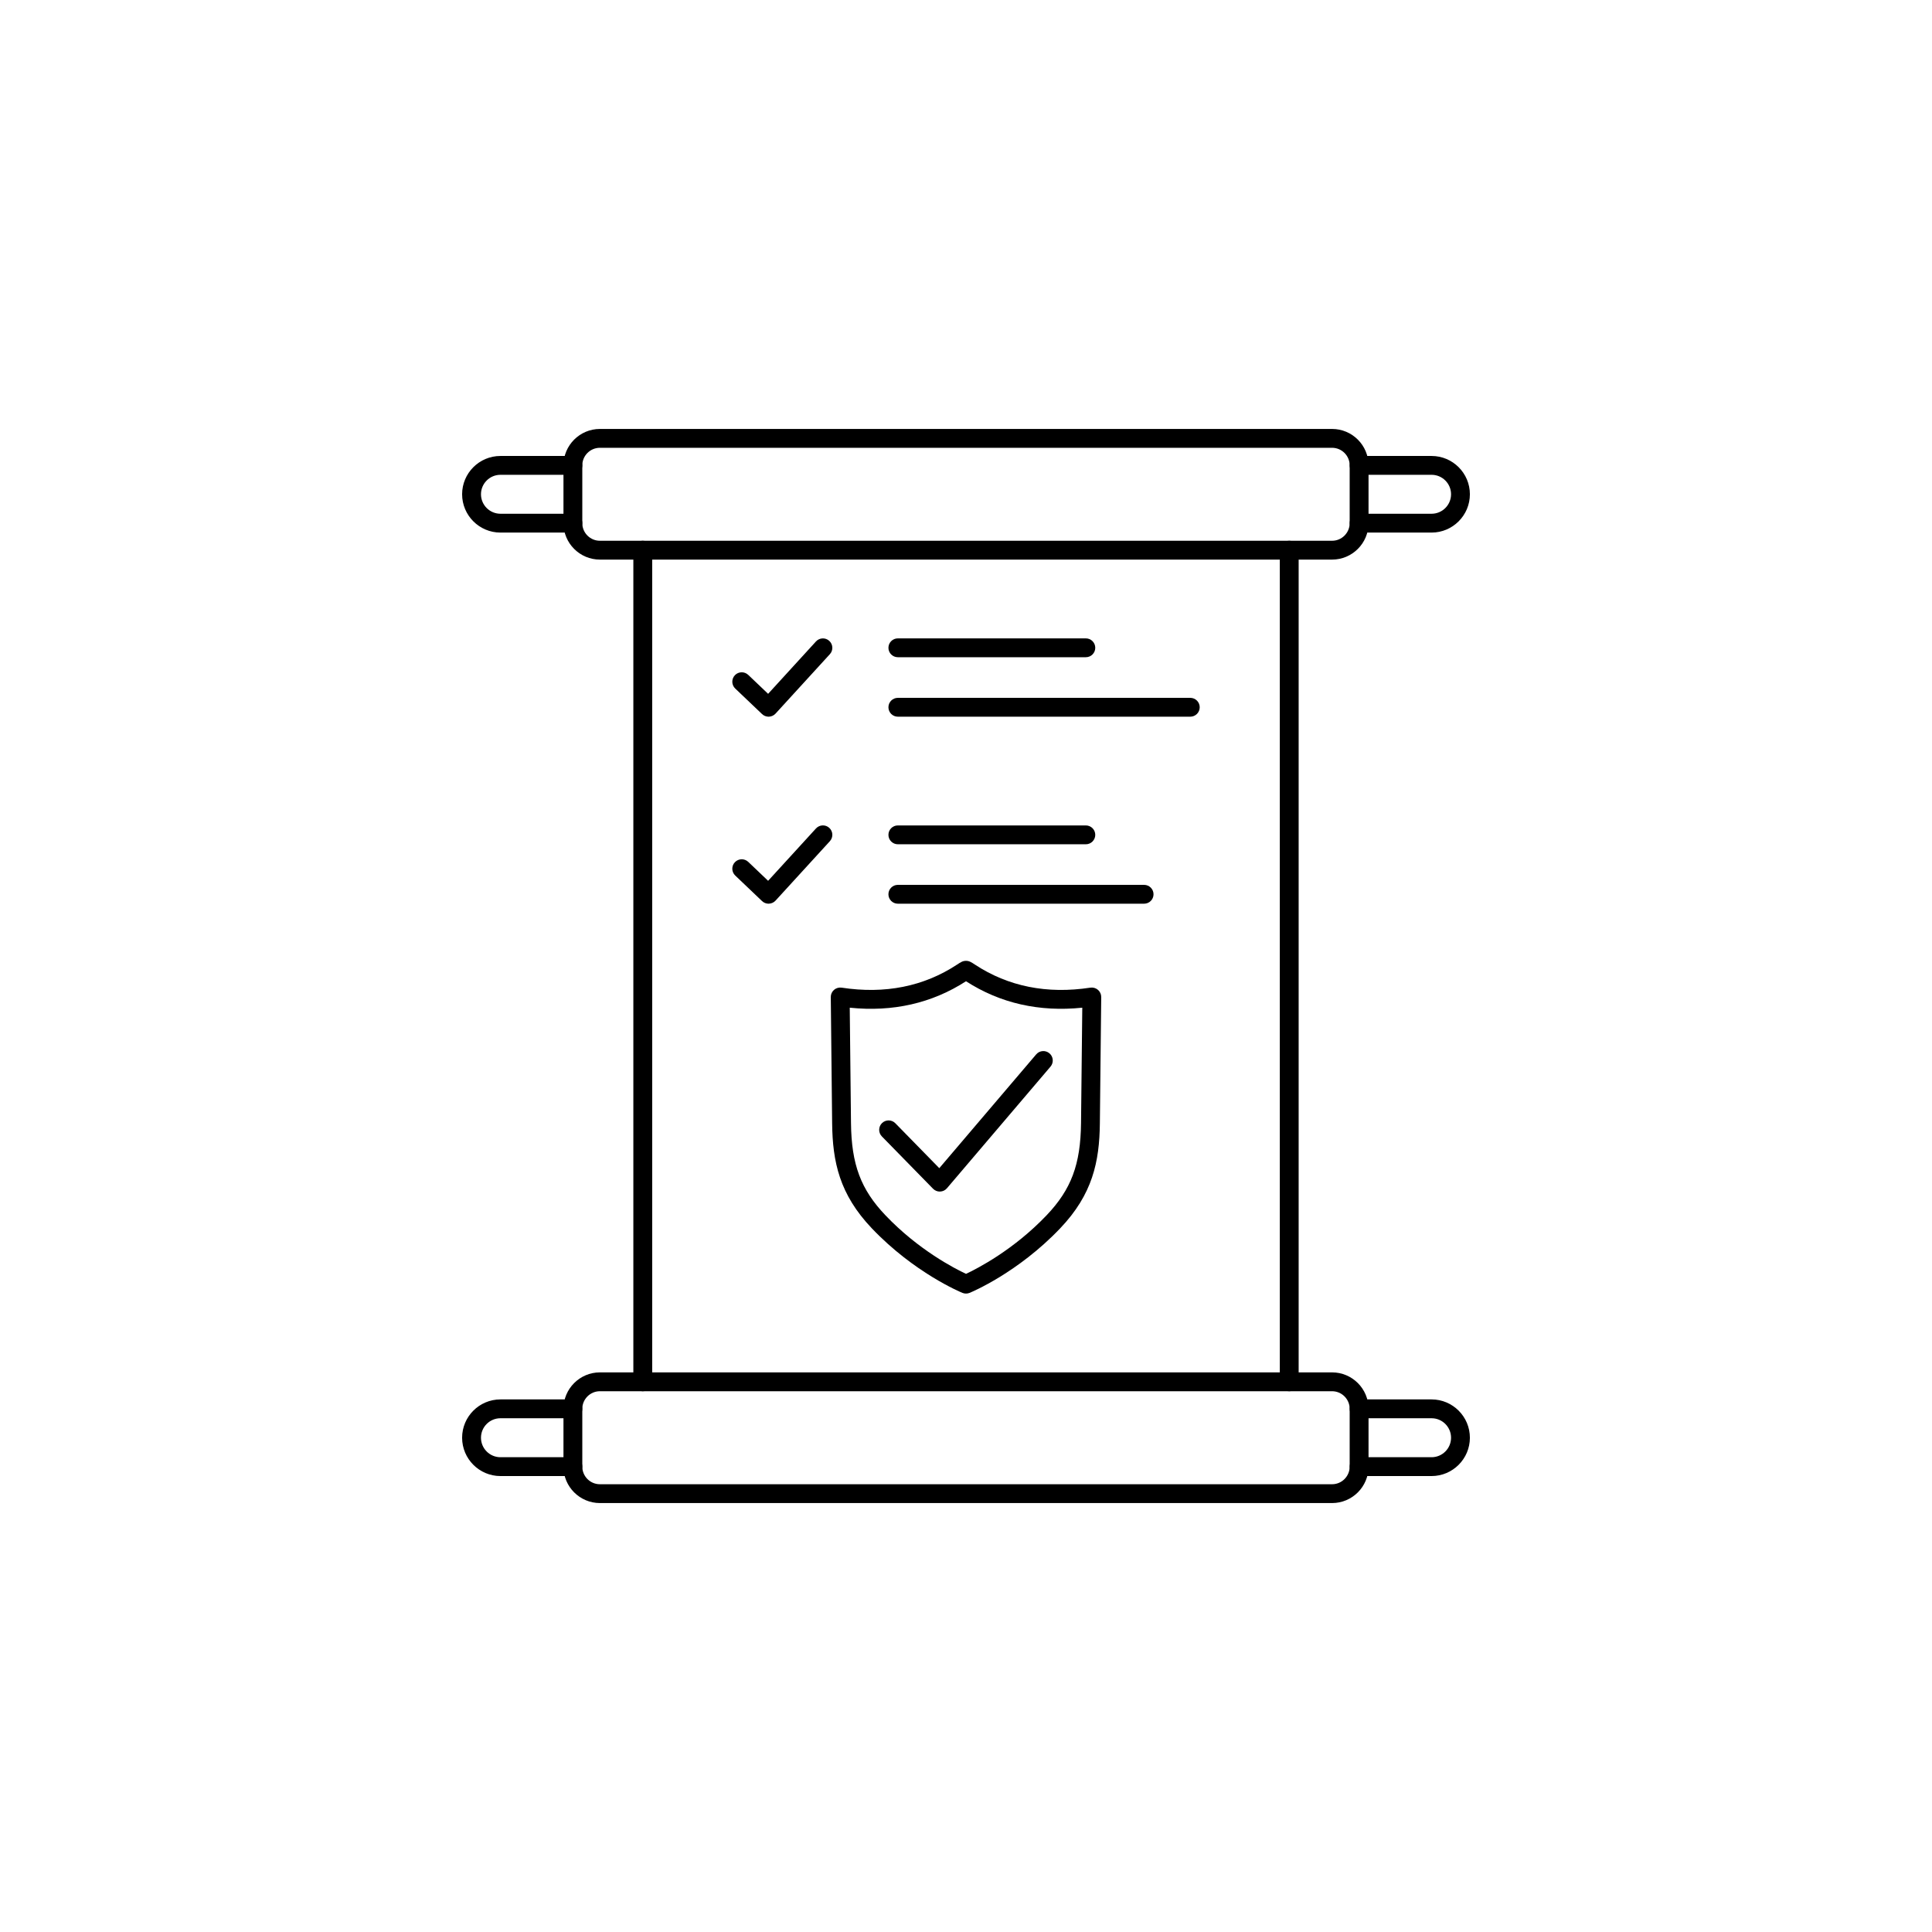 <?xml version="1.0" encoding="UTF-8"?>
<svg width="512pt" height="512pt" version="1.1" viewBox="0 0 512 512" xmlns="http://www.w3.org/2000/svg">
 <g>
  <rect width="512" height="512" fill="#fff"/>
  <path d="m287.76 174.17h-49.82c-1.379 0-2.496-1.117-2.496-2.496 0-1.379 1.117-2.496 2.496-2.496h49.82c1.379 0 2.496 1.117 2.496 2.496 0 1.379-1.117 2.496-2.496 2.496z" fill-rule="evenodd"/>
  <path d="m315.44 189.93h-77.5c-1.379 0-2.496-1.117-2.496-2.496 0-1.379 1.117-2.496 2.496-2.496h77.5c1.379 0 2.496 1.117 2.496 2.496 0 1.379-1.117 2.496-2.496 2.496z" fill-rule="evenodd"/>
  <path d="m287.76 223.74h-49.82c-1.379 0-2.496-1.117-2.496-2.496 0-1.379 1.117-2.496 2.496-2.496h49.82c1.379 0 2.496 1.117 2.496 2.496 0 1.379-1.117 2.496-2.496 2.496z" fill-rule="evenodd"/>
  <path d="m303.2 239.49h-65.262c-1.379 0-2.496-1.117-2.496-2.496s1.117-2.496 2.496-2.496h65.262c1.379 0 2.496 1.117 2.496 2.496s-1.117 2.496-2.496 2.496z" fill-rule="evenodd"/>
  <path d="m203.68 239.49c-0.641 0-1.258-0.246-1.723-0.688l-7.113-6.777c-1-0.957-1.039-2.535-0.086-3.531 0.953-1 2.531-1.039 3.531-0.09l5.269 5.019 12.68-13.867c0.93-1.02 2.508-1.094 3.527-0.164 1.02 0.93 1.09 2.512 0.16 3.531l-14.402 15.754c-0.453 0.492-1.086 0.785-1.758 0.805-0.027 0.008-0.059 0.008-0.086 0.008z" fill-rule="evenodd"/>
  <path d="m203.68 189.93c-0.641 0-1.258-0.246-1.723-0.688l-7.113-6.773c-1-0.949-1.039-2.531-0.086-3.531 0.953-0.996 2.531-1.035 3.531-0.086l5.269 5.019 12.68-13.875c0.93-1.02 2.508-1.094 3.527-0.156 1.016 0.93 1.09 2.512 0.16 3.523l-14.402 15.754c-0.453 0.492-1.086 0.785-1.758 0.812h-0.086z" fill-rule="evenodd"/>
  <path d="m249.05 315.78c-0.672 0-1.312-0.273-1.785-0.754l-13.562-13.863c-0.965-0.988-0.945-2.566 0.039-3.531 0.984-0.961 2.566-0.949 3.531 0.039l11.648 11.906 25.676-30.152c0.895-1.055 2.469-1.176 3.519-0.281 1.051 0.891 1.176 2.465 0.281 3.519l-27.449 32.238c-0.453 0.535-1.113 0.852-1.816 0.871-0.027 0-0.059 0.008-0.086 0.008z" fill-rule="evenodd"/>
  <path d="m225.19 267.05 0.332 30.586c0.117 10.949 2.594 17.57 9.133 24.434 8.75 9.188 18.348 14.109 21.348 15.516 3-1.406 12.598-6.328 21.348-15.516 6.539-6.867 9.016-13.484 9.133-24.434l0.332-30.586c-11.422 1.172-21.77-1.176-30.812-7.008-9.039 5.832-19.391 8.188-30.812 7.008zm30.812 75.762c-0.32 0-0.641-0.059-0.945-0.184-0.516-0.215-12.77-5.305-24.02-17.113-8.57-9-10.402-17.633-10.512-27.828l-0.359-33.453c-0.008-0.727 0.305-1.43 0.859-1.91 0.551-0.48 1.289-0.688 2.012-0.586 11.48 1.754 21.777-0.305 30.602-6.117 0.969-0.637 1.504-0.988 2.359-0.988 0.859 0 1.391 0.352 2.359 0.988 8.824 5.812 19.121 7.875 30.602 6.117 0.727-0.105 1.461 0.105 2.016 0.586 0.555 0.48 0.867 1.184 0.859 1.91l-0.359 33.453c-0.109 10.195-1.941 18.832-10.512 27.828-11.25 11.809-23.504 16.898-24.02 17.113-0.301 0.125-0.625 0.184-0.945 0.184z" fill-rule="evenodd"/>
  <path d="m158.98 118.67c-2.57 0-4.664 2.086-4.664 4.664v15.312c0 2.57 2.09 4.66 4.66 4.66h194.04c2.57 0 4.66-2.094 4.66-4.66v-15.312c0-2.574-2.094-4.664-4.664-4.664h-194.04zm194.04 29.629h-194.04c-5.324 0-9.656-4.332-9.656-9.656v-15.312c0-5.324 4.332-9.656 9.656-9.656h194.04c5.324 0 9.656 4.332 9.656 9.656v15.312c0 5.324-4.332 9.656-9.656 9.656z" fill-rule="evenodd"/>
  <path d="m151.82 141.14h-19.199c-5.598 0-10.156-4.559-10.156-10.156s4.555-10.148 10.156-10.148h19.199c1.379 0 2.496 1.113 2.496 2.496 0 1.379-1.117 2.496-2.496 2.496h-19.195c-2.848 0-5.16 2.316-5.16 5.156 0 2.848 2.316 5.164 5.16 5.164h19.199c1.379 0 2.496 1.117 2.496 2.496 0 1.379-1.117 2.496-2.496 2.496z" fill-rule="evenodd"/>
  <path d="m379.38 141.14h-19.199c-1.379 0-2.496-1.117-2.496-2.496 0-1.379 1.117-2.496 2.496-2.496h19.199c2.848 0 5.164-2.316 5.164-5.164 0-2.84-2.316-5.156-5.164-5.156h-19.199c-1.379 0-2.496-1.117-2.496-2.496 0-1.387 1.117-2.496 2.496-2.496h19.199c5.598 0 10.156 4.551 10.156 10.148s-4.559 10.156-10.156 10.156z" fill-rule="evenodd"/>
  <path d="m151.82 391.17h-19.199c-5.598 0-10.156-4.559-10.156-10.156 0-5.598 4.555-10.156 10.156-10.156h19.199c1.379 0 2.496 1.117 2.496 2.496 0 1.379-1.117 2.496-2.496 2.496h-19.195c-2.848 0-5.16 2.316-5.16 5.164 0 2.848 2.316 5.164 5.16 5.164h19.199c1.379 0 2.496 1.117 2.496 2.496s-1.117 2.496-2.496 2.496z" fill-rule="evenodd"/>
  <path d="m379.38 391.17h-19.199c-1.379 0-2.496-1.117-2.496-2.496s1.117-2.496 2.496-2.496h19.199c2.848 0 5.164-2.316 5.164-5.164 0-2.848-2.316-5.164-5.164-5.164h-19.199c-1.379 0-2.496-1.117-2.496-2.496 0-1.379 1.117-2.496 2.496-2.496h19.199c5.598 0 10.156 4.559 10.156 10.156 0 5.598-4.559 10.156-10.156 10.156z" fill-rule="evenodd"/>
  <path d="m158.98 368.69c-2.57 0-4.664 2.094-4.664 4.664v15.32c0 2.57 2.09 4.664 4.66 4.664h194.04c2.57 0 4.66-2.094 4.66-4.664v-15.32c0-2.57-2.094-4.664-4.664-4.664h-194.04zm194.04 29.637h-194.04c-5.324 0-9.656-4.332-9.656-9.656v-15.32c0-5.32 4.332-9.656 9.656-9.656h194.04c5.324 0 9.656 4.336 9.656 9.656v15.32c0 5.324-4.332 9.656-9.656 9.656z" fill-rule="evenodd"/>
  <path d="m170.34 368.69c-1.379 0-2.496-1.117-2.496-2.496v-220.39c0-1.379 1.117-2.496 2.496-2.496s2.496 1.117 2.496 2.496v220.39c0 1.379-1.117 2.496-2.496 2.496zm171.32 0c-1.379 0-2.496-1.117-2.496-2.496v-220.39c0-1.379 1.117-2.496 2.496-2.496s2.496 1.117 2.496 2.496v220.39c0 1.379-1.117 2.496-2.496 2.496z" fill-rule="evenodd"/>
 </g>
</svg>
